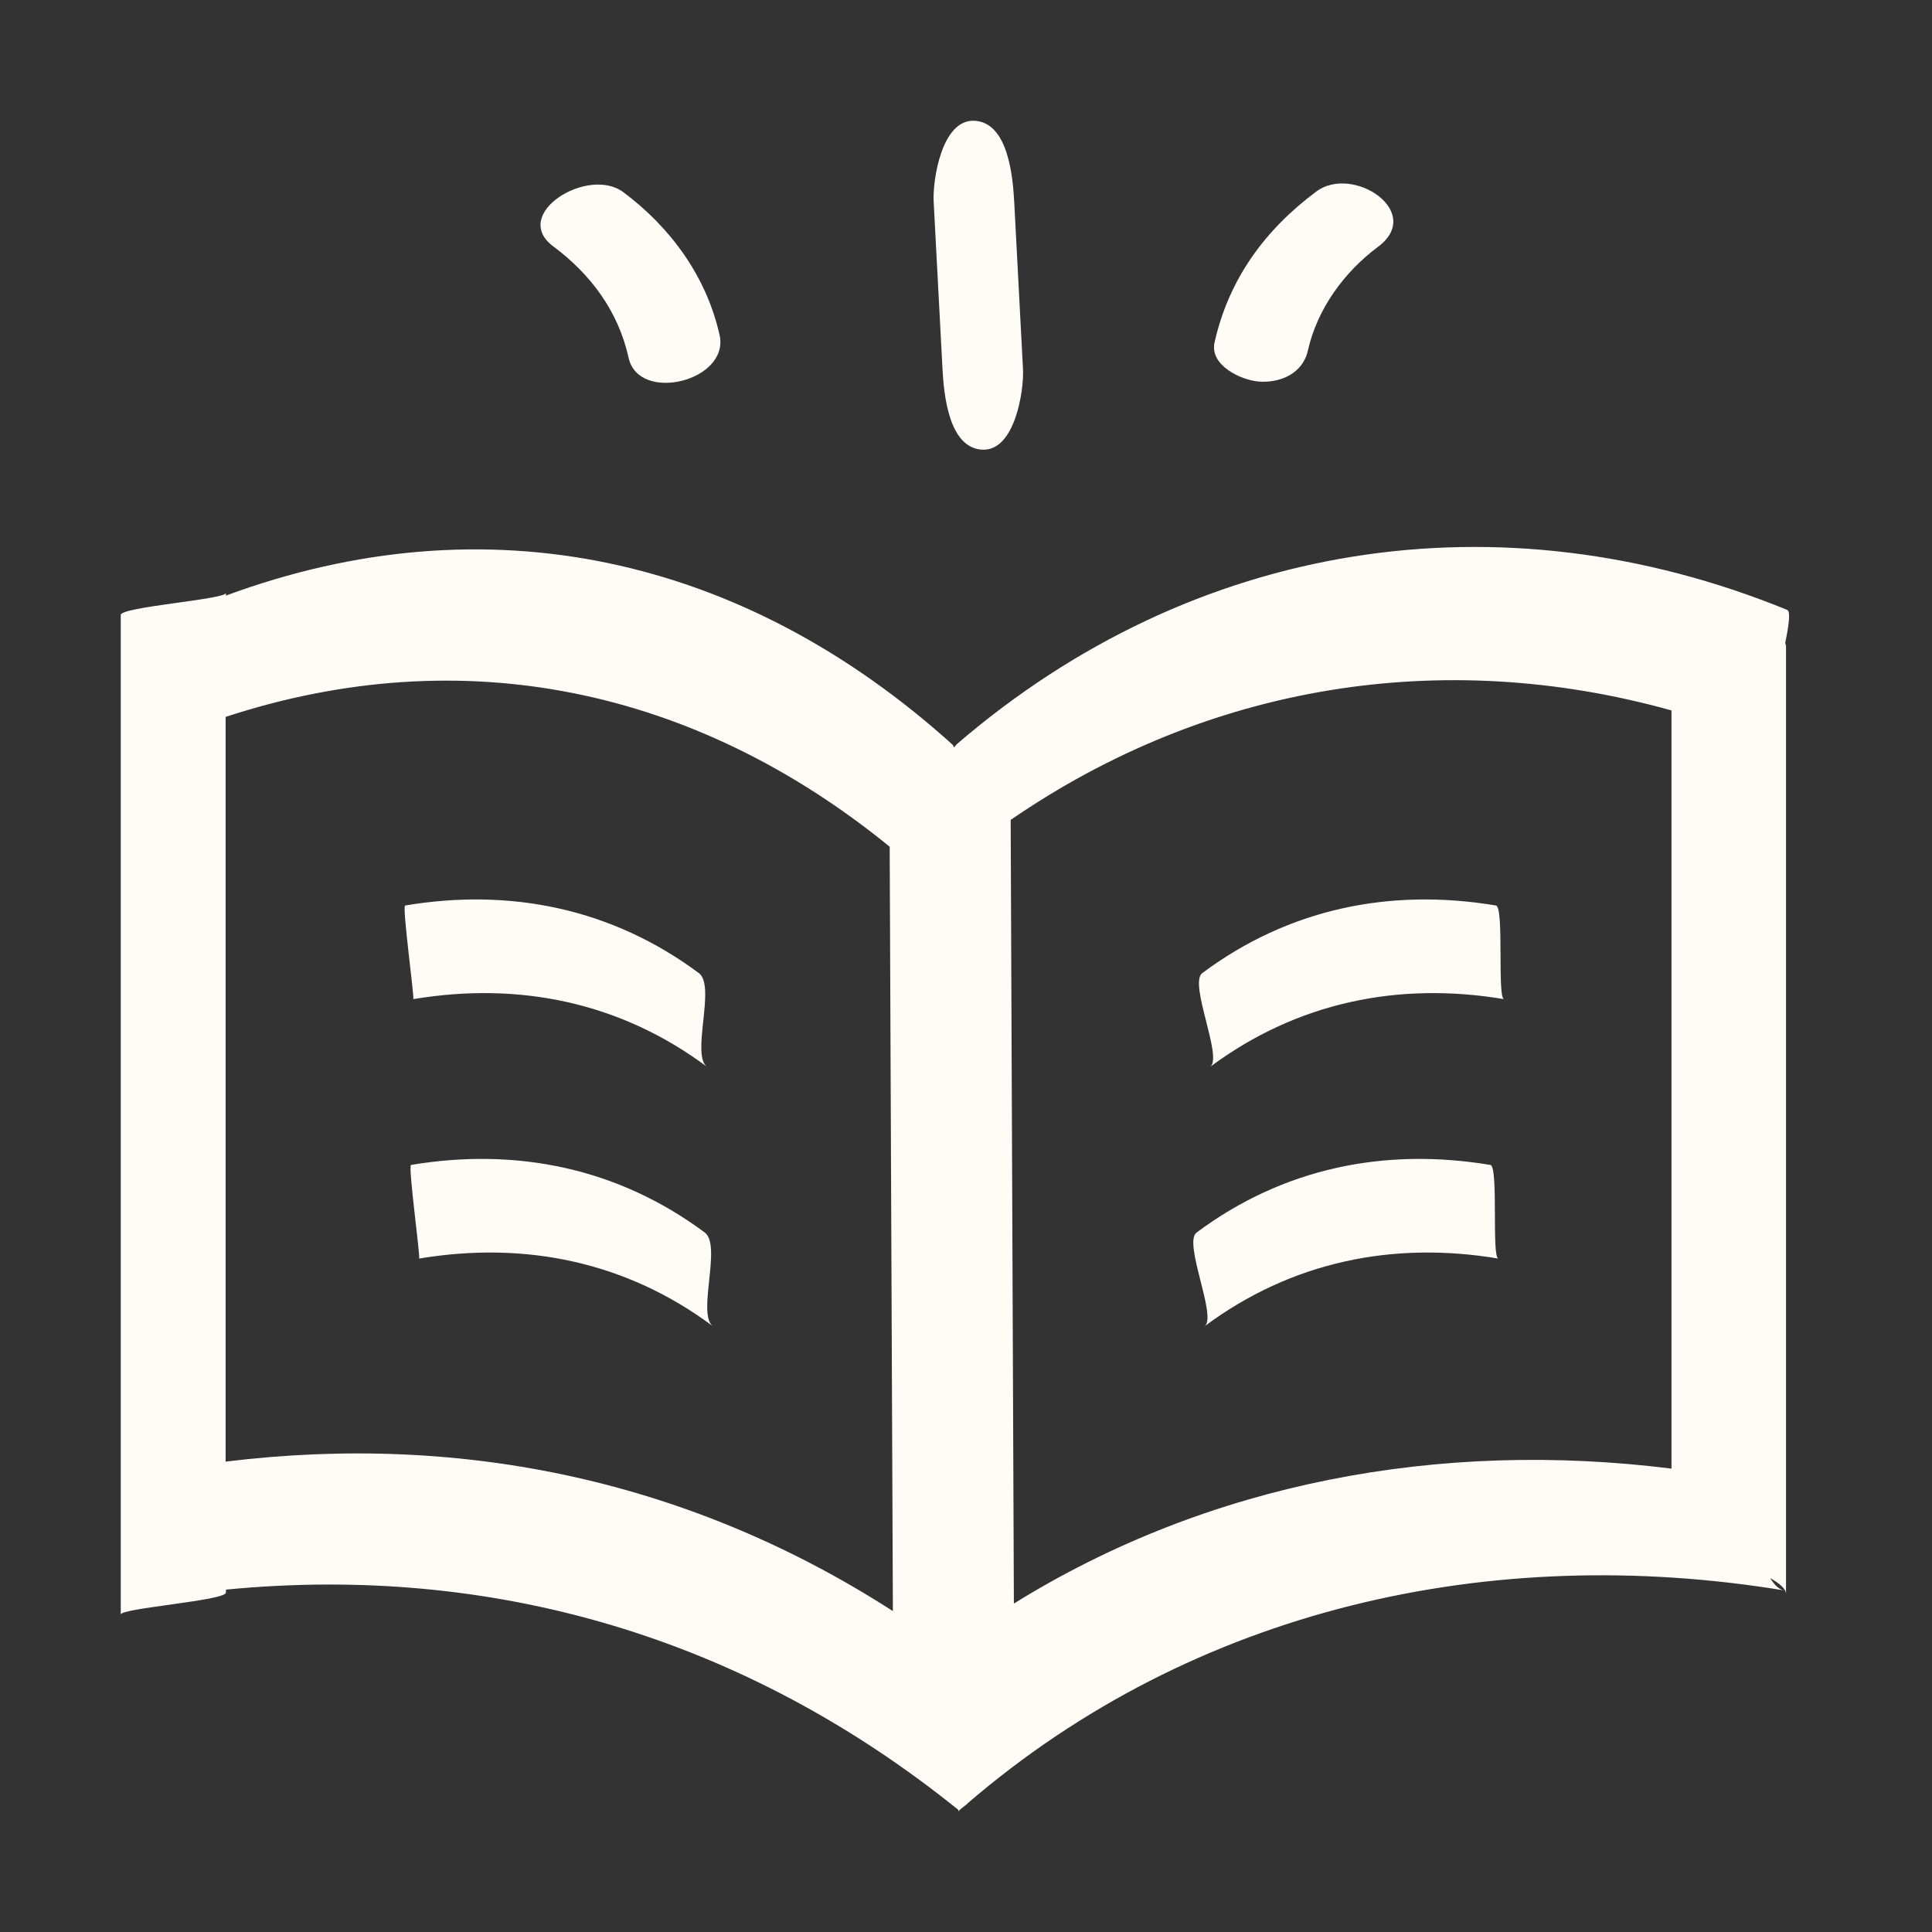 <svg width="32" height="32" viewBox="0 0 32 32" fill="none" xmlns="http://www.w3.org/2000/svg">
<rect x="0" y="0" width="32" height="32" fill="#333333" stroke="none"/>
<mask id="mask0_2272_21165" style="mask-type:alpha" maskUnits="userSpaceOnUse" x="0" y="0" width="32" height="32">
<rect width="32" height="32" fill="#D9D9D9"/>
</mask>
<g mask="url(#mask0_2272_21165)">
<path d="M20.837 6.319C21.206 6.35 21.579 6.186 21.663 5.804C21.819 5.115 22.263 4.506 22.823 4.089C23.601 3.511 22.405 2.72 21.801 3.173C20.948 3.809 20.352 4.626 20.117 5.671C20.032 6.048 20.548 6.293 20.841 6.319H20.837Z" fill="#FFFCF7"/>
<path d="M9.168 4.084C9.794 4.551 10.243 5.164 10.412 5.928C10.581 6.684 12.092 6.31 11.918 5.546C11.701 4.582 11.11 3.769 10.323 3.182C9.737 2.747 8.448 3.546 9.163 4.08L9.168 4.084Z" fill="#FFFCF7"/>
<path d="M29.6 10.101C24.827 8.154 19.762 8.959 15.851 12.323C15.833 12.34 15.816 12.363 15.802 12.38C15.793 12.363 15.789 12.345 15.775 12.332C12.305 9.203 8.057 8.27 3.742 9.865V9.821C3.742 9.927 2 10.052 2 10.185V26.742C2 26.636 3.742 26.511 3.742 26.378V26.329C8.177 25.898 12.336 27.125 15.873 29.977C15.873 29.986 15.873 29.995 15.873 30C15.878 30 15.882 29.991 15.887 29.986C15.931 29.946 15.98 29.911 16.024 29.875C16.024 29.889 16.024 29.902 16.024 29.915C16.024 29.902 16.024 29.889 16.024 29.871C19.784 26.636 24.698 25.543 29.555 26.343C29.466 26.329 29.391 26.254 29.32 26.138C29.475 26.227 29.582 26.316 29.582 26.4V10.696C29.582 10.696 29.573 10.661 29.569 10.647C29.631 10.35 29.658 10.127 29.604 10.105L29.6 10.101ZM3.737 24.209V11.874C7.661 10.589 11.505 11.394 14.736 14.024C14.753 18.246 14.771 22.463 14.789 26.685C11.478 24.552 7.715 23.721 3.737 24.209ZM15.847 29.92C15.847 29.92 15.86 29.951 15.864 29.964C15.855 29.951 15.851 29.937 15.847 29.92ZM16.793 26.56C16.775 22.232 16.758 17.904 16.74 13.58C19.997 11.341 23.881 10.705 27.685 11.767V24.325C23.854 23.845 20.028 24.552 16.793 26.56Z" fill="#FFFCF7"/>
<path d="M6.844 16.549C8.599 16.255 10.278 16.602 11.709 17.669C11.443 17.468 11.861 16.331 11.576 16.118C10.141 15.051 8.461 14.704 6.71 14.998C6.657 15.007 6.87 16.544 6.844 16.549Z" fill="#FFFCF7"/>
<path d="M11.674 20.415C10.239 19.348 8.559 19.002 6.808 19.295C6.755 19.304 6.968 20.841 6.941 20.846C8.697 20.552 10.376 20.899 11.807 21.966C11.541 21.766 11.958 20.628 11.674 20.415Z" fill="#FFFCF7"/>
<path d="M24.778 14.998C23.023 14.704 21.343 15.051 19.913 16.118C19.686 16.287 20.255 17.509 20.046 17.669C21.481 16.602 23.161 16.255 24.912 16.549C24.796 16.531 24.916 15.02 24.778 14.998Z" fill="#FFFCF7"/>
<path d="M24.685 19.295C22.93 19.002 21.25 19.348 19.819 20.415C19.593 20.584 20.161 21.806 19.953 21.966C21.388 20.899 23.068 20.552 24.818 20.846C24.703 20.828 24.823 19.317 24.685 19.295Z" fill="#FFFCF7"/>
<path d="M16.278 7.448C16.811 7.466 16.962 6.466 16.944 6.115C16.895 5.186 16.846 4.262 16.798 3.333C16.775 2.933 16.7 2.018 16.131 2C15.598 1.982 15.447 2.982 15.464 3.333C15.513 4.262 15.562 5.186 15.611 6.115C15.633 6.515 15.709 7.43 16.278 7.448Z" fill="#FFFCF7"/>
</g>
</svg>
